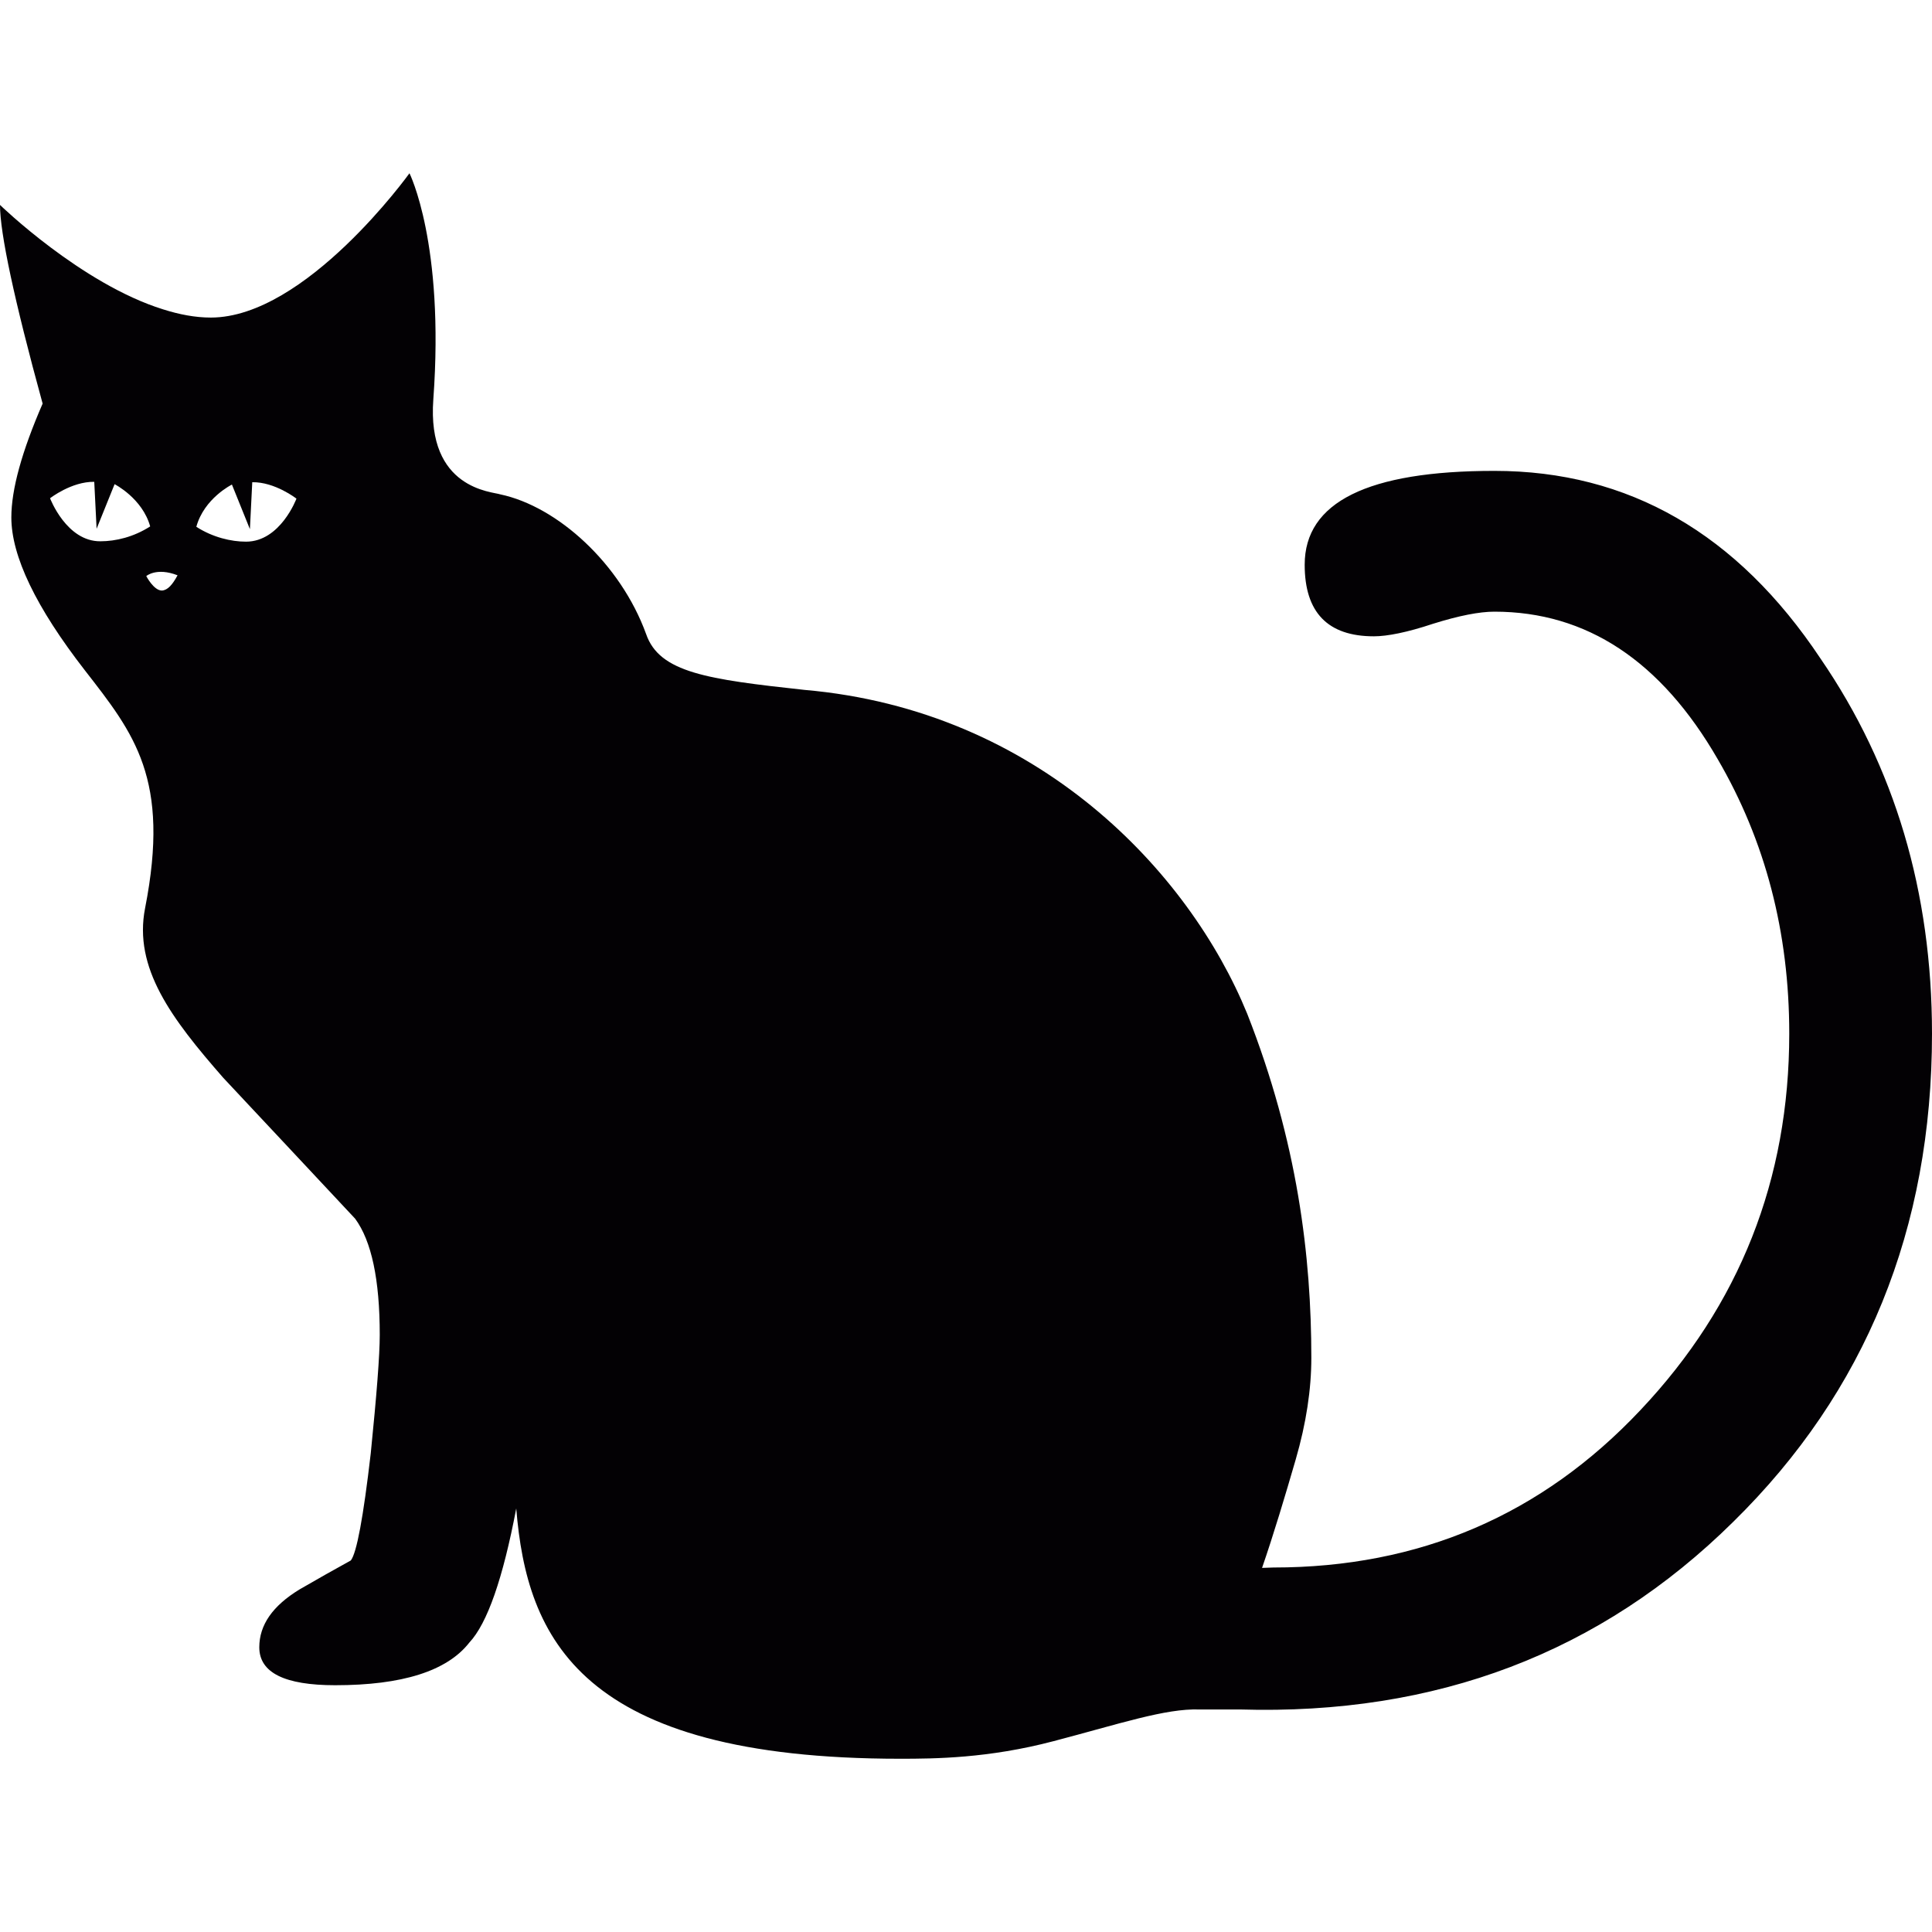 <?xml version="1.0" encoding="iso-8859-1"?>
<!-- Generator: Adobe Illustrator 18.1.1, SVG Export Plug-In . SVG Version: 6.00 Build 0)  -->
<svg version="1.1" id="Capa_1" xmlns="http://www.w3.org/2000/svg" xmlns:xlink="http://www.w3.org/1999/xlink" x="0px" y="0px"
	 viewBox="0 0 494 494" style="enable-background:new 0 0 494 494;" xml:space="preserve">
<g>
	<path style="fill:#030104;" d="M465.5,168.4c-21.3-32-49.1-48-83.4-48c-32.4,0-48.5,8-48.5,24c0,12.2,5.9,18.3,17.7,18.3
		c3.4,0,8.5-1,15.1-3.2c6.7-2.1,11.9-3.1,15.7-3.1c23.6,0,42.6,12.6,57.1,37.7c12.2,20.9,18.3,44.3,18.3,70.2
		c0,37.3-12.7,69.4-38,96.2c-25.3,26.9-56.6,40.3-93.9,40.3l-2.9,0.1c3-8.7,5.9-18.4,8.6-27.7c2.7-9.3,4-18,4-26
		c0-25.9-3.5-55.2-16.4-88c-14.8-36.2-53.4-77.6-113.2-82.8c-24.8-2.7-37.1-4.4-40.5-14.3c-6.5-17.9-22.6-32.6-37.3-35.7
		c-2-0.7-18.8-1.3-17.1-24.3c2.9-39.9-6.1-57.8-6.1-57.8S78.2,81.2,53.9,81.2c-4,0-8.1-0.8-12.2-2.1C20.8,72.6,0,52.4,0,52.4
		c0,7.2,3.6,24.2,10.9,50.8c-5.3,12.2-8,21.9-8,29.1c0,9.9,6.3,23,18.8,39.1c12.6,16.2,21.9,27.7,15.4,60.8
		c-3,15.3,6.7,28.2,20,43.4c11.4,12.2,22.7,24.2,33.7,36c4.2,5.7,6.3,15.6,6.3,29.7c0,5.3-0.8,15.4-2.3,30.3
		c-1.9,16.4-3.6,25.5-5.1,27.4c-4.2,2.3-8.6,4.8-13.1,7.4c-6.9,4.2-10.3,9.1-10.3,14.8c0,6.5,6.5,9.7,19.4,9.7
		c17.1,0,28.6-3.6,34.3-10.9c4.6-4.9,8.6-16.4,12-34.3c2.7,33.1,16.2,64,98.2,64c8.8,0,22.5-0.1,39.2-4.5
		c16.8-4.4,28.6-8.4,37.3-8.1H317c50.3,1.5,92.3-14.5,126.2-48C477,355.9,494,314.2,494,264.3C494,228.1,484.5,196.1,465.5,168.4z
		 M37.4,147.3c0,0,2.6-2.3,8-0.2c-1.3,2.4-2.5,3.8-4,3.9C39.3,151,37.4,147.3,37.4,147.3z M62.9,138.5c-3.8,0-8.5-1.1-12.7-3.8
		c2-7.3,9.1-10.8,9.1-10.8l4.6,11.4l0.6-12c5.8-0.1,11.3,4.2,11.3,4.2S71.7,138.5,62.9,138.5z M12.8,127.4c0,0,5.5-4.3,11.3-4.2
		l0.6,12l4.6-11.4c0,0,7.1,3.6,9.1,10.8c-4.2,2.7-8.8,3.8-12.7,3.8C17,138.5,12.8,127.4,12.8,127.4z"/>
</g>
<g>
</g>
<g>
</g>
<g>
</g>
<g>
</g>
<g>
</g>
<g>
</g>
<g>
</g>
<g>
</g>
<g>
</g>
<g>
</g>
<g>
</g>
<g>
</g>
<g>
</g>
<g>
</g>
<g>
</g>
</svg>
